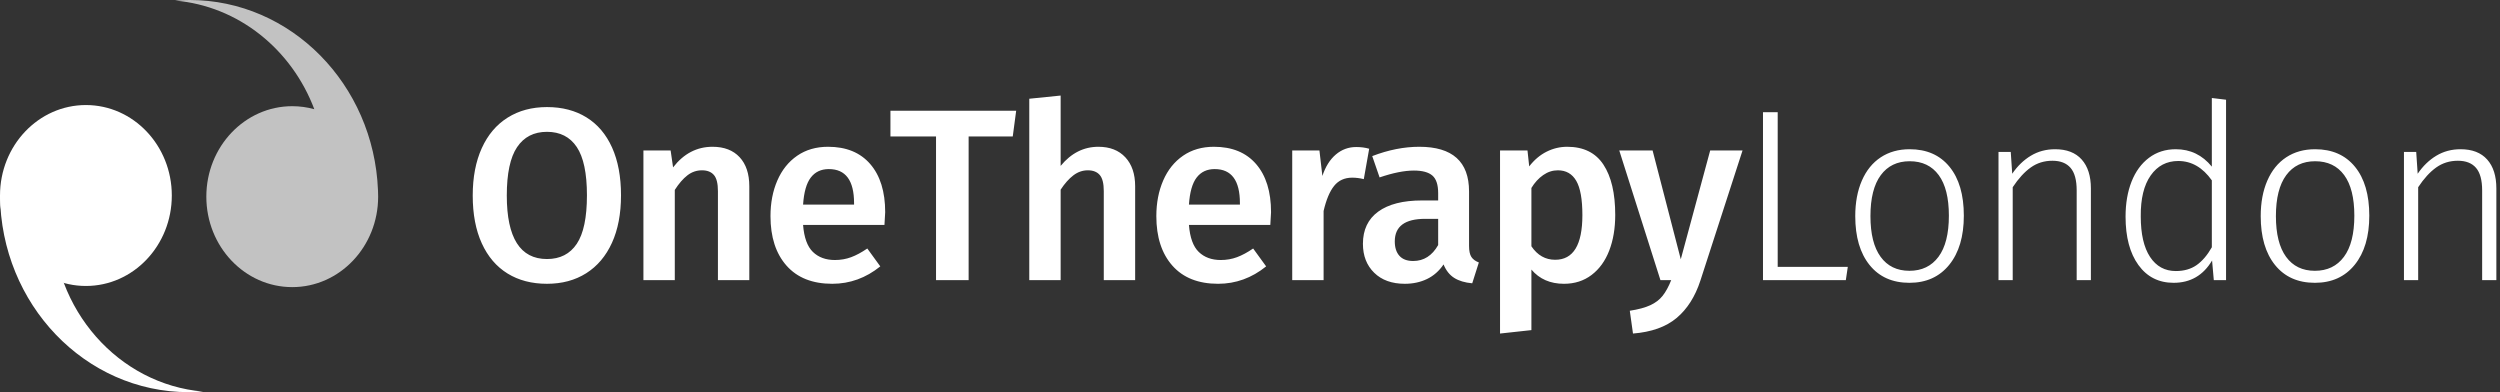 <?xml version="1.0" encoding="UTF-8"?>
<svg width="357px" height="56px" viewBox="0 0 357 56" version="1.1" xmlns="http://www.w3.org/2000/svg" xmlns:xlink="http://www.w3.org/1999/xlink">
    <rect x="0" y="0" width="357" height="56" fill="#333333" stroke="none"/>
    <title>OneTherapyLondon_Purple</title>
    <g id="Page-1" stroke="none" stroke-width="1" fill="none" fill-rule="evenodd">
        <g id="OneTherapyLondon_Purple" transform="translate(0, -0)" fill="#FFFFFF" fill-rule="nonzero">
            <path d="M78.11,40.525 C80.257,40.525 82.123,40.023 83.71,39.02 C85.297,38.017 86.522,36.57 87.385,34.68 C88.248,32.79 88.68,30.527 88.68,27.89 C88.68,25.23 88.254,22.955 87.403,21.065 C86.551,19.175 85.332,17.74 83.745,16.76 C82.158,15.78 80.28,15.29 78.11,15.29 C75.963,15.29 74.091,15.792 72.493,16.795 C70.894,17.798 69.663,19.251 68.8,21.152 C67.937,23.054 67.505,25.312 67.505,27.925 C67.505,30.585 67.937,32.86 68.8,34.75 C69.663,36.64 70.888,38.075 72.475,39.055 C74.062,40.035 75.94,40.525 78.11,40.525 Z M78.11,36.99 C74.283,36.99 72.37,33.968 72.37,27.925 C72.37,24.775 72.86,22.471 73.84,21.012 C74.82,19.554 76.243,18.825 78.11,18.825 C79.977,18.825 81.394,19.548 82.362,20.995 C83.331,22.442 83.815,24.74 83.815,27.89 C83.815,31.063 83.331,33.373 82.362,34.82 C81.394,36.267 79.977,36.99 78.11,36.99 Z M96.36,40 L96.36,27.12 C96.943,26.21 97.544,25.516 98.162,25.038 C98.781,24.559 99.475,24.32 100.245,24.32 C100.992,24.32 101.558,24.542 101.942,24.985 C102.328,25.428 102.52,26.198 102.52,27.295 L102.52,27.295 L102.52,40 L107,40 L107,26.595 C107,24.822 106.539,23.439 105.618,22.448 C104.696,21.456 103.407,20.96 101.75,20.96 C99.51,20.96 97.632,21.94 96.115,23.9 L96.115,23.9 L95.765,21.485 L91.88,21.485 L91.88,40 L96.36,40 Z M118.845,40.525 C121.365,40.525 123.652,39.697 125.705,38.04 L125.705,38.04 L123.85,35.485 C123.033,36.045 122.263,36.459 121.54,36.727 C120.817,36.996 120.047,37.13 119.23,37.13 C117.923,37.13 116.873,36.745 116.08,35.975 C115.287,35.205 114.82,33.922 114.68,32.125 L114.68,32.125 L126.3,32.125 C126.37,31.145 126.405,30.538 126.405,30.305 C126.405,27.365 125.693,25.073 124.27,23.427 C122.847,21.782 120.84,20.96 118.25,20.96 C116.547,20.96 115.077,21.386 113.84,22.238 C112.603,23.089 111.658,24.267 111.005,25.773 C110.352,27.277 110.025,28.975 110.025,30.865 C110.025,33.852 110.789,36.208 112.317,37.935 C113.846,39.662 116.022,40.525 118.845,40.525 Z M121.96,29.22 L114.68,29.22 C114.797,27.447 115.164,26.157 115.782,25.352 C116.401,24.547 117.258,24.145 118.355,24.145 C120.758,24.145 121.96,25.767 121.96,29.01 L121.96,29.01 L121.96,29.22 Z M138.32,40 L138.32,19.49 L144.62,19.49 L145.11,15.815 L127.155,15.815 L127.155,19.49 L133.665,19.49 L133.665,40 L138.32,40 Z M151.46,40 L151.46,27.085 C152.043,26.198 152.65,25.516 153.28,25.038 C153.91,24.559 154.598,24.32 155.345,24.32 C156.092,24.32 156.657,24.542 157.042,24.985 C157.428,25.428 157.62,26.198 157.62,27.295 L157.62,27.295 L157.62,40 L162.1,40 L162.1,26.595 C162.1,24.845 161.633,23.468 160.7,22.465 C159.767,21.462 158.483,20.96 156.85,20.96 C154.75,20.96 152.953,21.87 151.46,23.69 L151.46,23.69 L151.46,13.645 L146.98,14.1 L146.98,40 L151.46,40 Z M173.945,40.525 C176.465,40.525 178.752,39.697 180.805,38.04 L180.805,38.04 L178.95,35.485 C178.133,36.045 177.363,36.459 176.64,36.727 C175.917,36.996 175.147,37.13 174.33,37.13 C173.023,37.13 171.973,36.745 171.18,35.975 C170.387,35.205 169.92,33.922 169.78,32.125 L169.78,32.125 L181.4,32.125 C181.47,31.145 181.505,30.538 181.505,30.305 C181.505,27.365 180.793,25.073 179.37,23.427 C177.947,21.782 175.94,20.96 173.35,20.96 C171.647,20.96 170.177,21.386 168.94,22.238 C167.703,23.089 166.758,24.267 166.105,25.773 C165.452,27.277 165.125,28.975 165.125,30.865 C165.125,33.852 165.889,36.208 167.417,37.935 C168.946,39.662 171.122,40.525 173.945,40.525 Z M177.06,29.22 L169.78,29.22 C169.897,27.447 170.264,26.157 170.882,25.352 C171.501,24.547 172.358,24.145 173.455,24.145 C175.858,24.145 177.06,25.767 177.06,29.01 L177.06,29.01 L177.06,29.22 Z M189.01,40 L189.01,30.13 C189.383,28.52 189.885,27.324 190.515,26.543 C191.145,25.761 192.008,25.37 193.105,25.37 C193.642,25.37 194.19,25.44 194.75,25.58 L194.75,25.58 L195.52,21.24 C194.96,21.077 194.342,20.995 193.665,20.995 C192.568,20.995 191.6,21.351 190.76,22.062 C189.92,22.774 189.278,23.795 188.835,25.125 L188.835,25.125 L188.415,21.485 L184.53,21.485 L184.53,40 L189.01,40 Z M200.61,40.525 C201.777,40.525 202.833,40.297 203.778,39.843 C204.722,39.388 205.51,38.693 206.14,37.76 C206.49,38.623 206.998,39.265 207.662,39.685 C208.327,40.105 209.185,40.362 210.235,40.455 L210.235,40.455 L211.18,37.48 C210.69,37.293 210.334,37.031 210.113,36.693 C209.891,36.354 209.78,35.823 209.78,35.1 L209.78,35.1 L209.78,27.33 C209.78,23.083 207.412,20.96 202.675,20.96 C200.505,20.96 198.265,21.403 195.955,22.29 L195.955,22.29 L197.005,25.335 C198.918,24.682 200.552,24.355 201.905,24.355 C203.118,24.355 203.999,24.594 204.548,25.073 C205.096,25.551 205.37,26.385 205.37,27.575 L205.37,27.575 L205.37,28.625 L203.06,28.625 C200.353,28.625 198.271,29.156 196.812,30.218 C195.354,31.279 194.625,32.813 194.625,34.82 C194.625,36.523 195.162,37.9 196.235,38.95 C197.308,40 198.767,40.525 200.61,40.525 Z M201.8,37.27 C200.937,37.27 200.283,37.025 199.84,36.535 C199.397,36.045 199.175,35.357 199.175,34.47 C199.175,32.323 200.622,31.25 203.515,31.25 L203.515,31.25 L205.37,31.25 L205.37,34.995 C204.507,36.512 203.317,37.27 201.8,37.27 Z M214.205,47.63 L218.685,47.14 L218.685,38.495 C219.828,39.848 221.38,40.525 223.34,40.525 C224.857,40.525 226.169,40.105 227.278,39.265 C228.386,38.425 229.226,37.264 229.798,35.782 C230.369,34.301 230.655,32.603 230.655,30.69 C230.655,27.61 230.095,25.218 228.975,23.515 C227.855,21.812 226.128,20.96 223.795,20.96 C222.768,20.96 221.788,21.193 220.855,21.66 C219.922,22.127 219.093,22.827 218.37,23.76 L218.37,23.76 L218.125,21.485 L214.205,21.485 L214.205,47.63 Z M222.08,37.095 C220.68,37.095 219.548,36.453 218.685,35.17 L218.685,35.17 L218.685,26.84 C219.152,26.07 219.712,25.457 220.365,25.003 C221.018,24.547 221.718,24.32 222.465,24.32 C223.632,24.32 224.507,24.822 225.09,25.825 C225.673,26.828 225.965,28.462 225.965,30.725 C225.965,34.972 224.67,37.095 222.08,37.095 Z M233.19,47.63 C235.827,47.42 237.903,46.679 239.42,45.407 C240.937,44.136 242.068,42.357 242.815,40.07 L242.815,40.07 L248.835,21.485 L244.215,21.485 L240.015,37.025 L235.99,21.485 L231.23,21.485 L237.11,40 L238.65,40 C238.277,40.933 237.868,41.68 237.425,42.24 C236.982,42.8 236.393,43.249 235.657,43.587 C234.923,43.926 233.948,44.188 232.735,44.375 L232.735,44.375 L233.19,47.63 Z M263.585,40 L263.865,38.11 L253.855,38.11 L253.855,16.025 L251.755,16.025 L251.755,40 L263.585,40 Z M272.665,40.385 C275.068,40.385 276.964,39.528 278.353,37.812 C279.741,36.097 280.435,33.758 280.435,30.795 C280.435,27.808 279.752,25.481 278.387,23.812 C277.022,22.144 275.127,21.31 272.7,21.31 C271.113,21.31 269.737,21.695 268.57,22.465 C267.403,23.235 266.505,24.343 265.875,25.79 C265.245,27.237 264.93,28.928 264.93,30.865 C264.93,33.828 265.613,36.156 266.978,37.847 C268.342,39.539 270.238,40.385 272.665,40.385 Z M272.665,38.67 C270.892,38.67 269.521,38.005 268.553,36.675 C267.584,35.345 267.1,33.408 267.1,30.865 C267.1,28.298 267.59,26.35 268.57,25.02 C269.55,23.69 270.927,23.025 272.7,23.025 C274.497,23.025 275.879,23.684 276.848,25.003 C277.816,26.321 278.3,28.252 278.3,30.795 C278.3,33.385 277.804,35.345 276.812,36.675 C275.821,38.005 274.438,38.67 272.665,38.67 Z M287.415,40 L287.415,26.735 C288.232,25.498 289.089,24.559 289.988,23.918 C290.886,23.276 291.918,22.955 293.085,22.955 C294.228,22.955 295.092,23.293 295.675,23.97 C296.258,24.647 296.55,25.72 296.55,27.19 L296.55,27.19 L296.55,40 L298.58,40 L298.58,26.91 C298.58,25.137 298.142,23.76 297.267,22.78 C296.392,21.8 295.127,21.31 293.47,21.31 C292.187,21.31 291.032,21.619 290.005,22.238 C288.978,22.856 288.092,23.713 287.345,24.81 L287.345,24.81 L287.135,21.695 L285.385,21.695 L285.385,40 L287.415,40 Z M310.39,40.385 C312.793,40.385 314.625,39.323 315.885,37.2 L315.885,37.2 L316.13,40 L317.88,40 L317.88,14.24 L315.85,13.995 L315.85,23.795 C314.497,22.138 312.782,21.31 310.705,21.31 C309.235,21.31 307.957,21.718 306.873,22.535 C305.788,23.352 304.959,24.483 304.387,25.93 C303.816,27.377 303.53,29.045 303.53,30.935 C303.53,33.852 304.142,36.156 305.368,37.847 C306.592,39.539 308.267,40.385 310.39,40.385 Z M310.705,38.705 C309.142,38.705 307.917,38.034 307.03,36.693 C306.143,35.351 305.7,33.42 305.7,30.9 C305.677,28.38 306.149,26.432 307.118,25.055 C308.086,23.678 309.398,22.99 311.055,22.99 C312.945,22.99 314.543,23.912 315.85,25.755 L315.85,25.755 L315.85,35.31 C315.197,36.453 314.467,37.305 313.663,37.865 C312.858,38.425 311.872,38.705 310.705,38.705 Z M330.565,40.385 C332.968,40.385 334.864,39.528 336.252,37.812 C337.641,36.097 338.335,33.758 338.335,30.795 C338.335,27.808 337.652,25.481 336.288,23.812 C334.923,22.144 333.027,21.31 330.6,21.31 C329.013,21.31 327.637,21.695 326.47,22.465 C325.303,23.235 324.405,24.343 323.775,25.79 C323.145,27.237 322.83,28.928 322.83,30.865 C322.83,33.828 323.512,36.156 324.877,37.847 C326.243,39.539 328.138,40.385 330.565,40.385 Z M330.565,38.67 C328.792,38.67 327.421,38.005 326.452,36.675 C325.484,35.345 325,33.408 325,30.865 C325,28.298 325.49,26.35 326.47,25.02 C327.45,23.69 328.827,23.025 330.6,23.025 C332.397,23.025 333.779,23.684 334.748,25.003 C335.716,26.321 336.2,28.252 336.2,30.795 C336.2,33.385 335.704,35.345 334.712,36.675 C333.721,38.005 332.338,38.67 330.565,38.67 Z M345.315,40 L345.315,26.735 C346.132,25.498 346.989,24.559 347.887,23.918 C348.786,23.276 349.818,22.955 350.985,22.955 C352.128,22.955 352.992,23.293 353.575,23.97 C354.158,24.647 354.45,25.72 354.45,27.19 L354.45,27.19 L354.45,40 L356.48,40 L356.48,26.91 C356.48,25.137 356.043,23.76 355.168,22.78 C354.293,21.8 353.027,21.31 351.37,21.31 C350.087,21.31 348.932,21.619 347.905,22.238 C346.878,22.856 345.992,23.713 345.245,24.81 L345.245,24.81 L345.035,21.695 L343.285,21.695 L343.285,40 L345.315,40 Z" id="OneTherapyLondon"></path>
            <g id="Group">
                <g id="Group-2" transform="translate(0, 15)">
                    <path d="M7.467,16.288 C7.467,29.25 16.943,39.881 28.999,40.917 C28.317,40.972 27.629,41 26.934,41 C12.148,41 0.144,28.453 0.001,12.918 L7.683,12.918 C7.541,14.02 7.467,15.145 7.467,16.288 Z" id="Combined-Shape"></path>
                    <ellipse id="Oval-Copy" cx="12.267" cy="12.918" rx="12.267" ry="12.918"></ellipse>
                </g>
                <g id="Group-2-Copy" transform="translate(25.001, 0)" fill-opacity="0.7">
                    <g id="Group" transform="translate(14.499, 20.5) rotate(180) translate(-14.499, -20.5) ">
                        <path d="M12.267,-7.10542736e-15 C19.042,-7.10542736e-15 24.534,5.783 24.534,12.918 C24.534,20.052 19.042,25.836 12.267,25.836 C11.178,25.836 10.121,25.686 9.116,25.405 C12.335,33.94 19.939,40.138 28.999,40.917 C28.317,40.972 27.629,41 26.934,41 C12.444,41 0.626,28.95 0.024,13.846 L0.014,13.544 C0.005,13.336 3.24469504e-15,13.128 3.24469504e-15,12.918 C3.24469504e-15,5.783 5.492,-7.10542736e-15 12.267,-7.10542736e-15 Z" id="Combined-Shape"></path>
                    </g>
                </g>
            </g>
        </g>
    </g>
</svg>